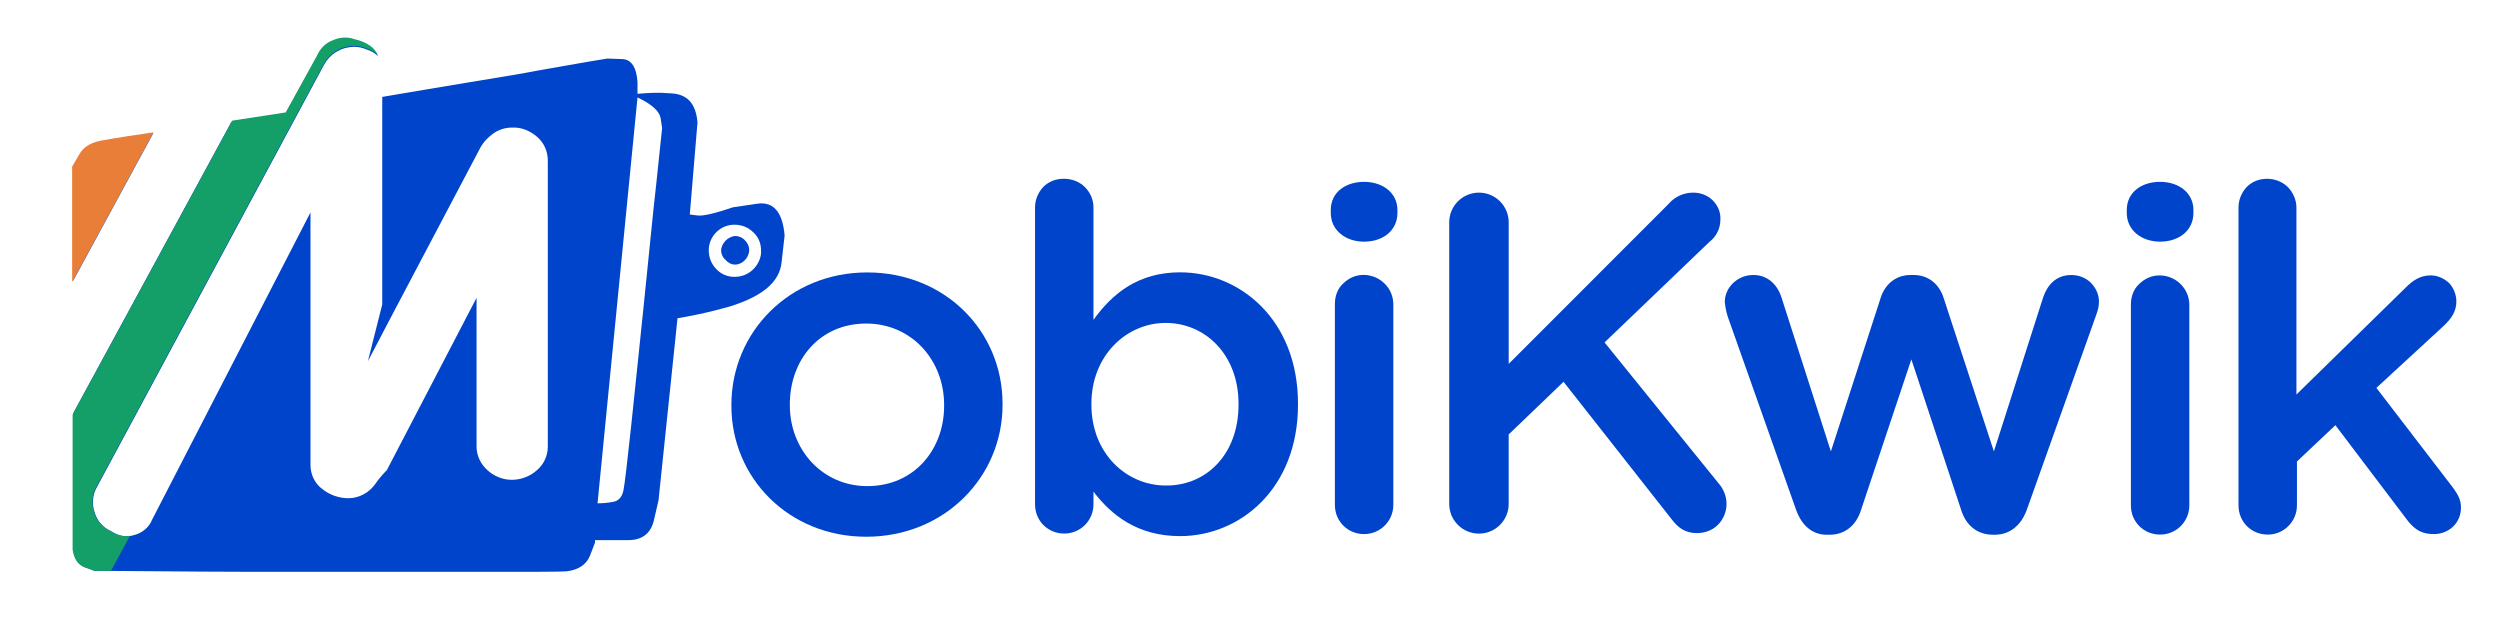 <svg id="e5m1N4e3B6A1" xmlns="http://www.w3.org/2000/svg" xmlns:xlink="http://www.w3.org/1999/xlink" viewBox="0 0 750 190" shape-rendering="geometricPrecision" text-rendering="geometricPrecision" project-id="4c419ba65c744e4bb396093d83b37f0c" export-id="cbf1644a62ab4a35b5269499c8946914" cached="false" width="750" height="190" ><rect x="0" y="0" width="750" height="190" fill="#333333" stroke="none"/><rect width="750" height="190" rx="0" ry="0" fill="rgba(0,0,0,0)"/><g transform="translate(400 300)"><rect width="750" height="190" rx="0" ry="0" transform="translate(-400-300)" fill="#fff"/></g><g transform="translate(400 300)"><g><g transform="translate(-33.75 0.14)" clip-path="url(#e5m1N4e3B6A8)"><clipPath id="e5m1N4e3B6A8"><rect width="144" height="35" rx="0" ry="0" transform="translate(6253.76-250.64)"/></clipPath><path d="M31.885,21.044v-18.981c.002-.625.508-1.131,1.133-1.133h12.949l-.015,3.421h-9.693v4.884h8.418v3.354h-8.448v4.989l9.873.015v3.451h-14.217Z" transform="translate(-38.99-10.99)" fill="#091b49"/></g><g transform="translate(-19.15 3)" clip-path="url(#e5m1N4e3B6A12)"><clipPath id="e5m1N4e3B6A12"><rect width="144" height="35" rx="0" ry="0" transform="translate(6239.15-253.5)"/></clipPath><path d="M51.946,21.322c-1.249.042-2.473-.362-3.451-1.14-.947-.808-1.46-2.013-1.388-3.256-.076-1.417.585-2.773,1.748-3.586c1.178-.825,3.031-1.253,5.574-1.283l1.786-.03v-.863c.037-.566-.177-1.12-.585-1.515-.5-.402-1.139-.591-1.778-.525-.591.008-1.173.151-1.7.42-.543.291-.936.801-1.08,1.4h-3.357c-.014-1.397.695-2.702,1.875-3.449c1.347-.786,2.891-1.171,4.449-1.11q3.3,0,4.674,1.223c.939.842,1.448,2.063,1.387,3.323v10.113h-3.712v-2.476c-.367.898-1.014,1.654-1.846,2.153-.801.416-1.694.623-2.596.601ZM53.3,18.651c.973.002,1.891-.45,2.483-1.223.273-.335.424-.753.428-1.185v-2.131l-1.455.03c-.635.003-1.267.084-1.883.24-.53.121-1.019.38-1.418.75-.361.369-.551.872-.525,1.388-.031.601.222,1.182.683,1.568.478.381,1.076.58,1.687.563Z" transform="translate(-53.6-13.85)" fill="#091b49"/></g><g transform="translate(-5.2 3)" clip-path="url(#e5m1N4e3B6A16)"><clipPath id="e5m1N4e3B6A16"><rect width="144" height="35" rx="0" ry="0" transform="translate(6225.2-253.5)"/></clipPath><path d="M67.754,21.322c-.983.003-1.96-.162-2.888-.488-.897-.32-1.701-.856-2.341-1.56-.678-.778-1.105-1.744-1.225-2.769h3.511c.11.688.542,1.283,1.163,1.6c1.141.549,2.464.574,3.624.068.449-.199.733-.649.72-1.14.013-.36-.146-.705-.428-.93-.413-.285-.89-.465-1.388-.525l-2.521-.525c-1.118-.2-2.171-.669-3.068-1.365-.785-.694-1.213-1.706-1.163-2.753-.026-1.26.538-2.46,1.525-3.245c1.297-.952,2.889-1.414,4.494-1.305c1.502-.075,2.987.341,4.231,1.185c1.053.755,1.66,1.984,1.621,3.279h-3.384c-.086-.527-.39-.993-.837-1.284-.5-.322-1.087-.482-1.681-.458-.6-.023-1.196.106-1.733.375-.431.213-.698.659-.683,1.14-0.0.381.215.729.555.9.542.269,1.121.456,1.718.555l2.333.525c.891.176,1.726.567,2.431,1.14.508.423.9.967,1.14,1.583.188.468.292.966.308,1.47.055,1.329-.581,2.591-1.681,3.339-1.291.841-2.813,1.257-4.353,1.188Z" transform="translate(-67.55-13.85)" fill="#091b49"/></g><g transform="translate(8.9 3)" clip-path="url(#e5m1N4e3B6A20)"><clipPath id="e5m1N4e3B6A20"><rect width="144" height="35" rx="0" ry="0" transform="translate(6211.1-253.51)"/></clipPath><path d="M78.85,14.78c-.058.941.221,1.872.788,2.626.56.659,1.395,1.019,2.258.975.634.013,1.26-.14,1.816-.443.548-.321.944-.848,1.1-1.463h3.646c-.136.976-.562,1.888-1.223,2.618-.65.724-1.455,1.291-2.356,1.658-.913.379-1.892.573-2.881.57-1.304.028-2.593-.28-3.744-.893-1.064-.59-1.936-1.472-2.513-2.543-.623-1.191-.932-2.521-.9-3.864-.023-1.338.257-2.664.818-3.879.512-1.12,1.332-2.071,2.365-2.742c2.295-1.321,5.111-1.352,7.435-.083.994.611,1.777,1.512,2.241,2.583.531,1.195.792,2.493.765,3.8v1.08h-9.615Zm-.015-2.416h5.852c.022-.803-.232-1.59-.72-2.228-.536-.637-1.346-.978-2.176-.915-.57-.018-1.131.142-1.606.458-.431.301-.776.709-1,1.185-.235.465-.355.979-.35,1.5Z" transform="translate(-81.65-13.85)" fill="#091b49"/></g><g transform="translate(24.18 0)" clip-path="url(#e5m1N4e3B6A24)"><clipPath id="e5m1N4e3B6A24"><rect width="144" height="35" rx="0" ry="0" transform="translate(6195.83-250.51)"/></clipPath><path d="M97.853,21.322c-.807.029-1.609-.133-2.341-.473-.571-.293-1.068-.711-1.455-1.223-.34-.466-.606-.982-.788-1.53v2.948h-3.4v-20.669h3.271c.442,0,.8.358.8.8v7.438c.393-.662.958-1.204,1.636-1.568.819-.451,1.743-.676,2.678-.653c1.626-.07,3.186.651,4.186,1.936c1.109,1.594,1.646,3.516,1.523,5.454.097,1.951-.449,3.88-1.553,5.492-1.091,1.388-2.794,2.154-4.557,2.048ZM96.968,18.4c.851.009,1.654-.39,2.161-1.073.682-1.076.99-2.347.878-3.616.09-1.164-.203-2.326-.833-3.309-.524-.703-1.36-1.104-2.236-1.073q-2.982,0-3.008,4.381c-.104,1.252.156,2.508.75,3.616.523.732,1.39,1.139,2.288,1.074Z" transform="translate(-96.92-10.85)" fill="#091b49"/></g><g transform="translate(39.04 3.14)" clip-path="url(#e5m1N4e3B6A28)"><clipPath id="e5m1N4e3B6A28"><rect width="144" height="35" rx="0" ry="0" transform="translate(6180.96-253.64)"/></clipPath><path d="M110.645,21.322c-.888-.002-1.767-.186-2.581-.54-.811-.344-1.521-.889-2.064-1.582-.559-.744-.848-1.657-.818-2.588v-9.95h4.051v9.43c-.022.615.215,1.211.653,1.643.527.459,1.216.689,1.913.638.685.036,1.358-.183,1.891-.615.483-.446.742-1.084.705-1.741v-9.355h4.005v14.382h-3.526v-2.851c-.11.731-.44,1.411-.945,1.951-.436.434-.975.75-1.568.915-.556.17-1.134.259-1.716.263Z" transform="translate(-111.79-13.99)" fill="#091b49"/></g><g transform="translate(52.99 3)" clip-path="url(#e5m1N4e3B6A32)"><clipPath id="e5m1N4e3B6A32"><rect width="144" height="35" rx="0" ry="0" transform="translate(6167.01-253.5)"/></clipPath><path d="M119.73,21.044v-1.883c0-.247.082-.487.233-.683L126.8,9.505h-6.71v-2.843h11.621v2.266l-7.09,9.273h7.127v2.836h-12.018v.007Z" transform="translate(-125.74-13.85)" fill="#091b49"/></g><g transform="translate(65.99 3)" clip-path="url(#e5m1N4e3B6A36)"><clipPath id="e5m1N4e3B6A36"><rect width="144" height="35" rx="0" ry="0" transform="translate(6154.01-253.5)"/></clipPath><path d="M132.731,21.044v-1.883c0-.247.082-.487.233-.683l6.842-8.973h-6.715v-2.843h11.621v2.266l-7.09,9.273h7.127v2.836h-12.018v.007Z" transform="translate(-138.74-13.85)" fill="#091b49"/></g><g transform="translate(-62.25 0.78)" clip-path="url(#e5m1N4e3B6A40)"><clipPath id="e5m1N4e3B6A40"><rect width="144" height="35" rx="0" ry="0" transform="translate(6282.25-251.28)"/></clipPath><path d="M3.3,9.31h16.949l-1.906,3.466c-.398.726-1.16,1.178-1.988,1.178h-15.605L3.3,9.31Z" transform="translate(-10.5-11.63)" fill="#85e6c4"/></g><g transform="translate(-55.34 7.68)" clip-path="url(#e5m1N4e3B6A44)"><clipPath id="e5m1N4e3B6A44"><rect width="144" height="35" rx="0" ry="0" transform="translate(6275.34-258.19)"/></clipPath><path d="M10.211,16.213h16.947l-1.906,3.466c-.398.726-1.16,1.178-1.988,1.178h-15.604l2.551-4.644Z" transform="translate(-17.41-18.54)" fill="#6d44e5"/></g><g transform="translate(-55.34-6.13)" clip-path="url(#e5m1N4e3B6A48)"><clipPath id="e5m1N4e3B6A48"><rect width="144" height="35" rx="0" ry="0" transform="translate(6275.34-244.37)"/></clipPath><path d="M10.211,2.4h16.947L25.253,5.867c-.398.726-1.16,1.178-1.988,1.178h-15.605L10.211,2.4Z" transform="translate(-17.41-4.72)" fill="#517ce3"/></g></g></g><g transform="matrix(1.35 0 0 1.35 374.34 293.873)"><g transform="translate(-14.772-153.472)"><g transform="matrix(1.33 0 0-1.33-167.21 3.6)" clip-path="url(#e5m1N4e3B6A54)"><clipPath id="e5m1N4e3B6A54"><path d="M0,105.429h403.429v-105.429L0,0v105.429Z" transform="translate(-62.88-52.68)" stroke-linecap="round"/></clipPath><path d="M0,0c0,1.11-.428,2.221-1.285,2.99-.856.854-1.969,1.281-3.169,1.281-2.398,0-4.282-1.965-4.282-4.271c0-1.196.428-2.306,1.285-3.161.771-.854,1.884-1.281,2.997-1.281c1.2,0,2.313.427,3.169,1.281C-0.428,-2.306,0.085,-1.11,0,0M-20.641,25.54l-6.68-67.821c.857,0,1.799.085,2.655.256.942.17,1.541.939,1.713,2.135.171.855.599,4.442,1.285,10.848.685,6.406,1.37,13.24,2.141,20.586s1.37,13.923,2.055,19.902l.942,8.969-.257,1.708c-.256,1.196-1.541,2.306-3.854,3.417M-5.225,-9.396l-2.569-.683c-2.055-.513-4.111-.94-6.166-1.281l-3.169-30.409-.771-3.332c-.514-2.22-1.97-3.331-4.282-3.331h-5.567v-.426l-.856-2.221c-.6-1.452-1.885-2.307-3.854-2.563-1.028-.086-5.653-.086-13.961-.086h-26.978c-9.592,0-18.328,0-26.207.086l-11.734.085-1.627.598c-1.114.428-1.713,1.367-1.97,2.904v63.892l1.199,2.051c.771,1.366,2.227,2.135,4.368,2.391.77.171,4.025.683,9.764,1.538c5.738.854,12.503,1.879,20.212,3.075l5.224,9.481c.514,1.196,1.456,2.135,2.655,2.563c1.114.512,2.398.597,3.597.17.771-.17,1.542-.427,2.227-.854.771-.427,1.37-1.11,1.713-1.879-.514.598-1.199.94-1.97,1.196-.599.256-1.284.427-1.97.427-1.027,0-2.055-.256-2.912-.769-.942-.512-1.713-1.367-2.227-2.306l-37.855-70.384c-.771-1.281-.942-2.904-.428-4.356.428-1.452,1.456-2.563,2.826-3.161c1.114-.768,2.484-1.025,3.769-.597c1.37.342,2.483,1.281,2.997,2.562L-75.282,6.321v-42.196c0-1.538.685-3.075,1.969-4.015c1.285-1.025,2.827-1.538,4.369-1.538c1.713,0,3.34.855,4.367,2.222.6.853,1.285,1.708,2.056,2.476l14.988,28.786v-24.856c0-1.538.685-2.904,1.798-3.93c1.114-1.024,2.569-1.623,4.111-1.623s3.083.599,4.197,1.623c1.114.94,1.799,2.392,1.799,3.93v47.748c0,1.537-.6,2.989-1.799,4.014s-2.655,1.623-4.197,1.538c-1.113,0-2.227-.342-3.168-1.025-.943-.683-1.713-1.538-2.228-2.562l-14.73-27.932-3.94-7.516l2.398,9.481v34.679c4.967.854,9.678,1.623,14.217,2.392s8.565,1.366,11.991,2.05c3.511.598,6.251,1.11,8.307,1.452l3.083.512l2.399-.085c1.627,0,2.483-1.367,2.654-3.844v-1.964c1.799.171,3.598.256,5.482.085c2.826-.085,4.282-1.708,4.539-4.869L-11.905,5.979l1.371-.171c.942-.085,2.826.342,5.824,1.367l4.025.598C2.056,8.2,3.597,6.406,3.939,2.477L3.426,-2.05c-.343-3.246-3.169-5.637-8.651-7.346M-1.97,0c-.086-1.281-1.113-2.392-2.398-2.392-.599,0-1.199.342-1.542.769-.513.427-.77,1.025-.77,1.708.171,1.196,1.113,2.136,2.312,2.307.599,0,1.285-.257,1.713-.769.428-.427.685-1.025.685-1.623" transform="translate(55.5 9.17)" fill="#04c"/></g><g transform="matrix(1.33 0 0-1.33-69.86 25.7)" clip-path="url(#e5m1N4e3B6A58)"><clipPath id="e5m1N4e3B6A58"><path d="M0,105.429h403.429v-105.429L0,0v105.429Z" transform="translate(-135.89-36.1)" stroke-linecap="round"/></clipPath><path d="M0,0v.171C0,12.3,9.678,22.294,22.696,22.294s22.61-9.823,22.61-21.952v-.171c0-12.044-9.678-22.038-22.782-22.038C9.592,-21.867,0,-12.044,0,0M35.543,0v.171c0,7.432-5.396,13.581-13.019,13.581-7.793,0-12.76-6.065-12.76-13.496v-.171c0-7.346,5.395-13.495,12.932-13.495c7.879,0,12.847,6.149,12.847,13.41" transform="translate(-22.65-.21)" fill="#04c"/></g><g transform="matrix(1.33 0 0-1.33-3.29 15.22)" clip-path="url(#e5m1N4e3B6A62)"><clipPath id="e5m1N4e3B6A62"><path d="M0,105.429h403.429v-105.429L0,0v105.429Z" transform="translate(-185.83-43.95)" stroke-linecap="round"/></clipPath><path d="M0,0c0,1.281.514,2.478,1.371,3.417.942.939,2.141,1.367,3.425,1.367c1.285,0,2.57-.428,3.512-1.367s1.456-2.136,1.456-3.417v-18.792c3.169,4.442,7.536,7.944,14.474,7.944c9.935,0,19.698-7.858,19.698-21.952v-.171c0-14.009-9.678-21.952-19.698-21.952-7.109,0-11.477,3.502-14.474,7.432v-2.136c0-2.648-2.141-4.869-4.882-4.869s-4.882,2.136-4.882,4.869L0,0Zm34.001-32.971v.171c0,8.2-5.566,13.496-12.161,13.496s-12.419-5.467-12.419-13.496v-.171c0-8.115,5.824-13.496,12.419-13.496c6.68-.085,12.161,5.125,12.161,13.496" transform="translate(-21.97 25.07)" fill="#04c"/></g><g transform="matrix(1.33 0 0-1.33 40.62 15.34)" clip-path="url(#e5m1N4e3B6A66)"><clipPath id="e5m1N4e3B6A66"><path d="M0,105.429h403.429v-105.429L0,0v105.429Z" transform="translate(-218.76-43.87)" stroke-linecap="round"/></clipPath><path d="M0,0C0,2.904,2.398,4.698,5.567,4.698s5.568-1.88,5.568-4.698v-.513c0-2.904-2.399-4.783-5.568-4.783s-5.567,1.964-5.567,4.783L0,0Zm.686-15.717c0,1.281.427,2.563,1.37,3.417.942.939,2.141,1.452,3.425,1.452c1.286,0,2.57-.513,3.512-1.452.943-.94,1.456-2.136,1.456-3.502v-33.484c0-2.648-2.141-4.868-4.882-4.868-2.74,0-4.881,2.134-4.881,4.868v33.569Z" transform="translate(-5.57 24.73)" fill="#04c"/></g><g transform="matrix(1.33 0 0-1.33 90.35 16.48)" clip-path="url(#e5m1N4e3B6A70)"><clipPath id="e5m1N4e3B6A70"><path d="M0,105.429h403.429v-105.429L0,0v105.429Z" transform="translate(-256.06-43.02)" stroke-linecap="round"/></clipPath><path d="M0,0C0,2.733,2.227,4.955,4.967,4.955C7.708,4.955,9.935,2.733,9.935,0v-23.661L36.656,3.075c1.028,1.196,2.484,1.88,4.111,1.88c1.199,0,2.398-.428,3.254-1.282.857-.854,1.371-2.05,1.285-3.246c0-1.452-.685-2.819-1.798-3.673L25.95,-20.073l19.013-23.49c.857-.939,1.371-2.221,1.371-3.502s-.514-2.562-1.456-3.502c-.942-.939-2.227-1.366-3.512-1.366-1.97,0-3.169.939-4.196,2.306L19.099,-26.65l-9.164-8.798v-11.617c0-2.733-2.227-4.954-4.968-4.954-2.74,0-4.967,2.221-4.967,4.954L0,0Z" transform="translate(-23.17 23.53)" fill="#04c"/></g><g transform="matrix(1.33 0 0-1.33 162.35 25.76)" clip-path="url(#e5m1N4e3B6A74)"><clipPath id="e5m1N4e3B6A74"><path d="M0,105.429h403.429v-105.429L0,0v105.429Z" transform="translate(-310.05-36.05)" stroke-linecap="round"/></clipPath><path d="M0,0L-11.392,32.202c-.256.77-.427,1.623-.513,2.478c0,1.196.513,2.391,1.456,3.245.942.854,2.055,1.282,3.341,1.282c2.397,0,4.024-1.623,4.71-3.844L5.823,9.737l8.308,25.626c.685,2.221,2.484,3.844,4.968,3.844h.599c2.484,0,4.282-1.623,4.968-3.844L33.059,9.737l8.222,25.711c.685,2.05,2.141,3.759,4.71,3.759c1.199,0,2.399-.428,3.255-1.282.857-.854,1.37-1.964,1.37-3.16c0-.769-.171-1.452-.428-2.135L38.626,0.171c-1.028-2.989-3.083-4.357-5.396-4.357h-.342c-2.399,0-4.454,1.368-5.311,4.186L19.27,25.113L10.877,0c-.856-2.818-2.912-4.186-5.225-4.186h-.342C2.997,-4.271,1.027,-2.904,0,0" transform="translate(-19.36-17.51)" fill="#04c"/></g><g transform="matrix(1.33 0 0-1.33 217.51 15.39)" clip-path="url(#e5m1N4e3B6A78)"><clipPath id="e5m1N4e3B6A78"><path d="M0,105.429h403.429v-105.429L0,0v105.429Z" transform="translate(-351.42-43.83)" stroke-linecap="round"/></clipPath><path d="M0,0C0,2.904,2.398,4.698,5.567,4.698s5.567-1.88,5.567-4.698v-.513c0-2.904-2.398-4.783-5.567-4.783s-5.567,1.964-5.567,4.783L0,0Zm.686-15.802c0,1.281.427,2.562,1.37,3.416.942.94,2.14,1.452,3.425,1.452s2.57-.512,3.512-1.452c.942-.939,1.456-2.135,1.456-3.502v-33.483c0-2.649-2.141-4.869-4.882-4.869s-4.881,2.135-4.881,4.869v33.569Z" transform="translate(-5.57 24.77)" fill="#04c"/></g><g transform="matrix(1.33 0 0-1.33 259.64 15.05)" clip-path="url(#e5m1N4e3B6A82)"><clipPath id="e5m1N4e3B6A82"><path d="M0,105.429h403.429v-105.429L0,0v105.429Z" transform="translate(-383.02-44.08)" stroke-linecap="round"/></clipPath><path d="M0,0c0,1.281.514,2.478,1.37,3.417.943.939,2.142,1.367,3.426,1.367c1.285,0,2.569-.513,3.426-1.367C9.078,2.563,9.678,1.281,9.678,0v-31.263L27.921,-13.41c1.284,1.281,2.483,2.05,4.196,2.05c1.199,0,2.227-.513,3.083-1.282.771-.854,1.199-1.964,1.199-3.074c0-1.624-.77-2.819-2.14-4.1l-11.22-10.336l12.847-16.742c.856-1.196,1.284-2.049,1.284-3.246c0-2.647-2.055-4.441-4.539-4.441-1.97,0-3.083.684-4.282,2.135L16.187,-36.388l-6.423-6.064v-7.346c0-2.648-2.142-4.869-4.882-4.869s-4.882,2.136-4.882,4.869L0,0Z" transform="translate(-18.58 24.94)" fill="#04c"/></g><g transform="matrix(1.33 0 0-1.33-251.96-18.7)" clip-path="url(#e5m1N4e3B6A86)"><clipPath id="e5m1N4e3B6A86"><path d="M46.949,96.931c-1.202-.428-2.145-1.369-2.66-2.567v0l-5.234-9.498c-7.722-1.198-14.5-2.225-20.249-3.081v0c-5.748-.856-9.009-1.369-9.781-1.54v0c-2.145-.257-3.603-1.027-4.376-2.396v0l-1.2-2.054v-64.007c.256-1.54.858-2.481,1.973-2.909v0l1.629-.598l11.755-.086c7.893-.086,16.645-.086,26.254-.086v0h27.027c8.323,0,12.956,0,13.985.086v0c1.974.257,3.261,1.112,3.861,2.567v0l.859,2.225v.428h5.576c2.317,0,3.776,1.112,4.291,3.338v0l.772,3.336l3.174,30.463c2.059.342,4.119.77,6.178,1.283v0l2.574.685c5.491,1.711,8.322,4.107,8.665,7.36v0l.515,4.535c-.343,3.935-1.887,5.733-4.633,5.304v0l-4.032-.598c-3.004-1.027-4.891-1.455-5.835-1.37v0l-1.373.172l1.287,15.402c-.257,3.167-1.716,4.792-4.547,4.878v0c-1.888.171-3.689.085-5.491-.086v0v1.968c-.172,2.482-1.03,3.851-2.66,3.851v0l-2.403.085-3.088-.513c-2.059-.342-4.805-.856-8.323-1.454v0C78.008,91.369,73.975,90.77,69.428,90v0c-4.548-.77-9.267-1.541-14.244-2.396v0-34.742l-2.402-9.498l3.947,7.53L71.487,78.876c.515,1.027,1.287,1.882,2.23,2.567v0c.944.685,2.059,1.027,3.175,1.027v0c1.545.085,3.003-.514,4.204-1.541v0c1.202-1.026,1.802-2.481,1.802-4.021v0-47.834c0-1.54-.687-2.996-1.802-3.936v0c-1.116-1.027-2.659-1.626-4.204-1.626v0c-1.544,0-3.003.599-4.118,1.626v0c-1.116,1.027-1.802,2.396-1.802,3.936v0v24.901L55.958,25.138c-.774-.77-1.459-1.626-2.06-2.482v0c-1.029-1.368-2.659-2.225-4.375-2.225v0c-1.545,0-3.09.514-4.376,1.541v0c-1.287.94-1.974,2.482-1.974,4.022v0v42.271L16.662,16.837c-.515-1.283-1.631-2.225-3.004-2.567v0c-1.287-.428-2.659-.171-3.775.6v0c-1.373.598-2.402,1.711-2.832,3.166v0c-.513,1.454-.342,3.08.43,4.364v0L45.404,92.909c.515.941,1.287,1.797,2.231,2.311v0c.858.513,1.888.77,2.917.77v0c.687,0,1.373-.172,1.973-.428v0c.772-.257,1.459-.599,1.974-1.198v0c-.343.771-.944,1.454-1.717,1.883v0c-.686.427-1.458.684-2.23.855v0c-.519.185-1.055.274-1.585.274v0c-.697,0-1.385-.154-2.018-.445m50.964-9.412c2.316-1.114,3.603-2.226,3.861-3.423v0l.257-1.712-.944-8.984c-.686-5.991-1.287-12.58-2.059-19.938v0c-.772-7.36-1.458-14.206-2.145-20.623v0c-.686-6.418-1.115-10.011-1.287-10.867v0c-.172-1.198-.772-1.969-1.716-2.14v0c-.858-.171-1.802-.256-2.66-.256v0l6.693,67.943Zm13.213-28.753c-.858.856-1.287,1.969-1.287,3.167v0c0,2.31,1.887,4.278,4.29,4.278v0c1.201,0,2.317-.427,3.174-1.283v0c.858-.771,1.287-1.883,1.287-2.995v0c.086-1.113-.429-2.311-1.287-3.167v0c-.857-.855-1.973-1.283-3.174-1.283v0c-1.116,0-2.231.428-3.003,1.283m.772,3.252c0-.684.257-1.283.772-1.711v0c.343-.427.944-.77,1.545-.77v0c1.286,0,2.316,1.112,2.402,2.396v0c0,.599-.258,1.198-.687,1.626v0c-.429.513-1.115.769-1.715.769v0c-1.202-.171-2.145-1.112-2.317-2.31" transform="translate(.67-69.4)" stroke-linecap="round"/></clipPath><path d="M0,0l-31.5-58.005-17.203,9.341l31.5,58.006L0,0Z" transform="translate(24.35 24.33)" fill="#e97e38"/></g><g transform="matrix(1.33 0 0-1.33-234.3-9.11)" clip-path="url(#e5m1N4e3B6A90)"><clipPath id="e5m1N4e3B6A90"><path d="M46.949,96.931c-1.202-.428-2.145-1.369-2.66-2.567v0l-5.234-9.498c-7.722-1.198-14.5-2.225-20.249-3.081v0c-5.748-.856-9.009-1.369-9.781-1.54v0c-2.145-.257-3.603-1.027-4.376-2.396v0l-1.2-2.054v-64.007c.256-1.54.858-2.481,1.973-2.909v0l1.629-.598l11.755-.086c7.893-.086,16.645-.086,26.254-.086v0h27.027c8.323,0,12.956,0,13.985.086v0c1.974.257,3.261,1.112,3.861,2.567v0l.859,2.225v.428h5.576c2.317,0,3.776,1.112,4.291,3.338v0l.772,3.336l3.174,30.463c2.059.342,4.119.77,6.178,1.283v0l2.574.685c5.491,1.711,8.322,4.107,8.665,7.36v0l.515,4.535c-.343,3.935-1.887,5.733-4.633,5.304v0l-4.032-.598c-3.004-1.027-4.891-1.455-5.835-1.37v0l-1.373.172l1.287,15.402c-.257,3.167-1.716,4.792-4.547,4.878v0c-1.888.171-3.689.085-5.491-.086v0v1.968c-.172,2.482-1.03,3.851-2.66,3.851v0l-2.403.085-3.088-.513c-2.059-.342-4.805-.856-8.323-1.454v0C78.008,91.369,73.975,90.77,69.428,90v0c-4.548-.77-9.267-1.541-14.244-2.396v0-34.742l-2.402-9.498l3.947,7.53L71.487,78.876c.515,1.027,1.287,1.882,2.23,2.567v0c.944.685,2.059,1.027,3.175,1.027v0c1.545.085,3.003-.514,4.204-1.541v0c1.202-1.026,1.802-2.481,1.802-4.021v0-47.834c0-1.54-.687-2.996-1.802-3.936v0c-1.116-1.027-2.659-1.626-4.204-1.626v0c-1.544,0-3.003.599-4.118,1.626v0c-1.116,1.027-1.802,2.396-1.802,3.936v0v24.901L55.958,25.138c-.774-.77-1.459-1.626-2.06-2.482v0c-1.029-1.368-2.659-2.225-4.375-2.225v0c-1.545,0-3.09.514-4.376,1.541v0c-1.287.94-1.974,2.482-1.974,4.022v0v42.271L16.662,16.837c-.515-1.283-1.631-2.225-3.004-2.567v0c-1.287-.428-2.659-.171-3.775.6v0c-1.373.598-2.402,1.711-2.832,3.166v0c-.513,1.454-.342,3.08.43,4.364v0L45.404,92.909c.515.941,1.287,1.797,2.231,2.311v0c.858.513,1.888.77,2.917.77v0c.687,0,1.373-.172,1.973-.428v0c.772-.257,1.459-.599,1.974-1.198v0c-.343.771-.944,1.454-1.717,1.883v0c-.686.427-1.458.684-2.23.855v0c-.519.185-1.055.274-1.585.274v0c-.697,0-1.385-.154-2.018-.445m50.964-9.412c2.316-1.114,3.603-2.226,3.861-3.423v0l.257-1.712-.944-8.984c-.686-5.991-1.287-12.58-2.059-19.938v0c-.772-7.36-1.458-14.206-2.145-20.623v0c-.686-6.418-1.115-10.011-1.287-10.867v0c-.172-1.198-.772-1.969-1.716-2.14v0c-.858-.171-1.802-.256-2.66-.256v0l6.693,67.943Zm13.213-28.753c-.858.856-1.287,1.969-1.287,3.167v0c0,2.31,1.887,4.278,4.29,4.278v0c1.201,0,2.317-.427,3.174-1.283v0c.858-.771,1.287-1.883,1.287-2.995v0c.086-1.113-.429-2.311-1.287-3.167v0c-.857-.855-1.973-1.283-3.174-1.283v0c-1.116,0-2.231.428-3.003,1.283m.772,3.252c0-.684.257-1.283.772-1.711v0c.343-.427.944-.77,1.545-.77v0c1.286,0,2.316,1.112,2.402,2.396v0c0,.599-.258,1.198-.687,1.626v0c-.429.513-1.115.769-1.715.769v0c-1.202-.171-2.145-1.112-2.317-2.31" transform="translate(-12.57-62.21)" stroke-linecap="round"/></clipPath><path d="M0,0l-31.5-58.005-9.281,5.04L-9.282,5.041L0,0Z" transform="translate(20.39 26.48)" fill="#fff"/></g><g transform="matrix(1.33 0 0-1.33-217.52 0)" clip-path="url(#e5m1N4e3B6A94)"><clipPath id="e5m1N4e3B6A94"><path d="M46.949,96.931c-1.202-.428-2.145-1.369-2.66-2.567v0l-5.234-9.498c-7.722-1.198-14.5-2.225-20.249-3.081v0c-5.748-.856-9.009-1.369-9.781-1.54v0c-2.145-.257-3.603-1.027-4.376-2.396v0l-1.2-2.054v-64.007c.256-1.54.858-2.481,1.973-2.909v0l1.629-.598l11.755-.086c7.893-.086,16.645-.086,26.254-.086v0h27.027c8.323,0,12.956,0,13.985.086v0c1.974.257,3.261,1.112,3.861,2.567v0l.859,2.225v.428h5.576c2.317,0,3.776,1.112,4.291,3.338v0l.772,3.336l3.174,30.463c2.059.342,4.119.77,6.178,1.283v0l2.574.685c5.491,1.711,8.322,4.107,8.665,7.36v0l.515,4.535c-.343,3.935-1.887,5.733-4.633,5.304v0l-4.032-.598c-3.004-1.027-4.891-1.455-5.835-1.37v0l-1.373.172l1.287,15.402c-.257,3.167-1.716,4.792-4.547,4.878v0c-1.888.171-3.689.085-5.491-.086v0v1.968c-.172,2.482-1.03,3.851-2.66,3.851v0l-2.403.085-3.088-.513c-2.059-.342-4.805-.856-8.323-1.454v0C78.008,91.369,73.975,90.77,69.428,90v0c-4.548-.77-9.267-1.541-14.244-2.396v0-34.742l-2.402-9.498l3.947,7.53L71.487,78.876c.515,1.027,1.287,1.882,2.23,2.567v0c.944.685,2.059,1.027,3.175,1.027v0c1.545.085,3.003-.514,4.204-1.541v0c1.202-1.026,1.802-2.481,1.802-4.021v0-47.834c0-1.54-.687-2.996-1.802-3.936v0c-1.116-1.027-2.659-1.626-4.204-1.626v0c-1.544,0-3.003.599-4.118,1.626v0c-1.116,1.027-1.802,2.396-1.802,3.936v0v24.901L55.958,25.138c-.774-.77-1.459-1.626-2.06-2.482v0c-1.029-1.368-2.659-2.225-4.375-2.225v0c-1.545,0-3.09.514-4.376,1.541v0c-1.287.94-1.974,2.482-1.974,4.022v0v42.271L16.662,16.837c-.515-1.283-1.631-2.225-3.004-2.567v0c-1.287-.428-2.659-.171-3.775.6v0c-1.373.598-2.402,1.711-2.832,3.166v0c-.513,1.454-.342,3.08.43,4.364v0L45.404,92.909c.515.941,1.287,1.797,2.231,2.311v0c.858.513,1.888.77,2.917.77v0c.687,0,1.373-.172,1.973-.428v0c.772-.257,1.459-.599,1.974-1.198v0c-.343.771-.944,1.454-1.717,1.883v0c-.686.427-1.458.684-2.23.855v0c-.519.185-1.055.274-1.585.274v0c-.697,0-1.385-.154-2.018-.445m50.964-9.412c2.316-1.114,3.603-2.226,3.861-3.423v0l.257-1.712-.944-8.984c-.686-5.991-1.287-12.58-2.059-19.938v0c-.772-7.36-1.458-14.206-2.145-20.623v0c-.686-6.418-1.115-10.011-1.287-10.867v0c-.172-1.198-.772-1.969-1.716-2.14v0c-.858-.171-1.802-.256-2.66-.256v0l6.693,67.943Zm13.213-28.753c-.858.856-1.287,1.969-1.287,3.167v0c0,2.31,1.887,4.278,4.29,4.278v0c1.201,0,2.317-.427,3.174-1.283v0c.858-.771,1.287-1.883,1.287-2.995v0c.086-1.113-.429-2.311-1.287-3.167v0c-.857-.855-1.973-1.283-3.174-1.283v0c-1.116,0-2.231.428-3.003,1.283m.772,3.252c0-.684.257-1.283.772-1.711v0c.343-.427.944-.77,1.545-.77v0c1.286,0,2.316,1.112,2.402,2.396v0c0,.599-.258,1.198-.687,1.626v0c-.429.513-1.115.769-1.715.769v0c-1.202-.171-2.145-1.112-2.317-2.31" transform="translate(-25.15-55.37)" stroke-linecap="round"/></clipPath><path d="M0,0l-53.929-99.309-15.891,8.629L-15.891,8.629L0,0Z" transform="translate(34.91 45.34)" fill="#159f68"/></g></g></g></svg>
